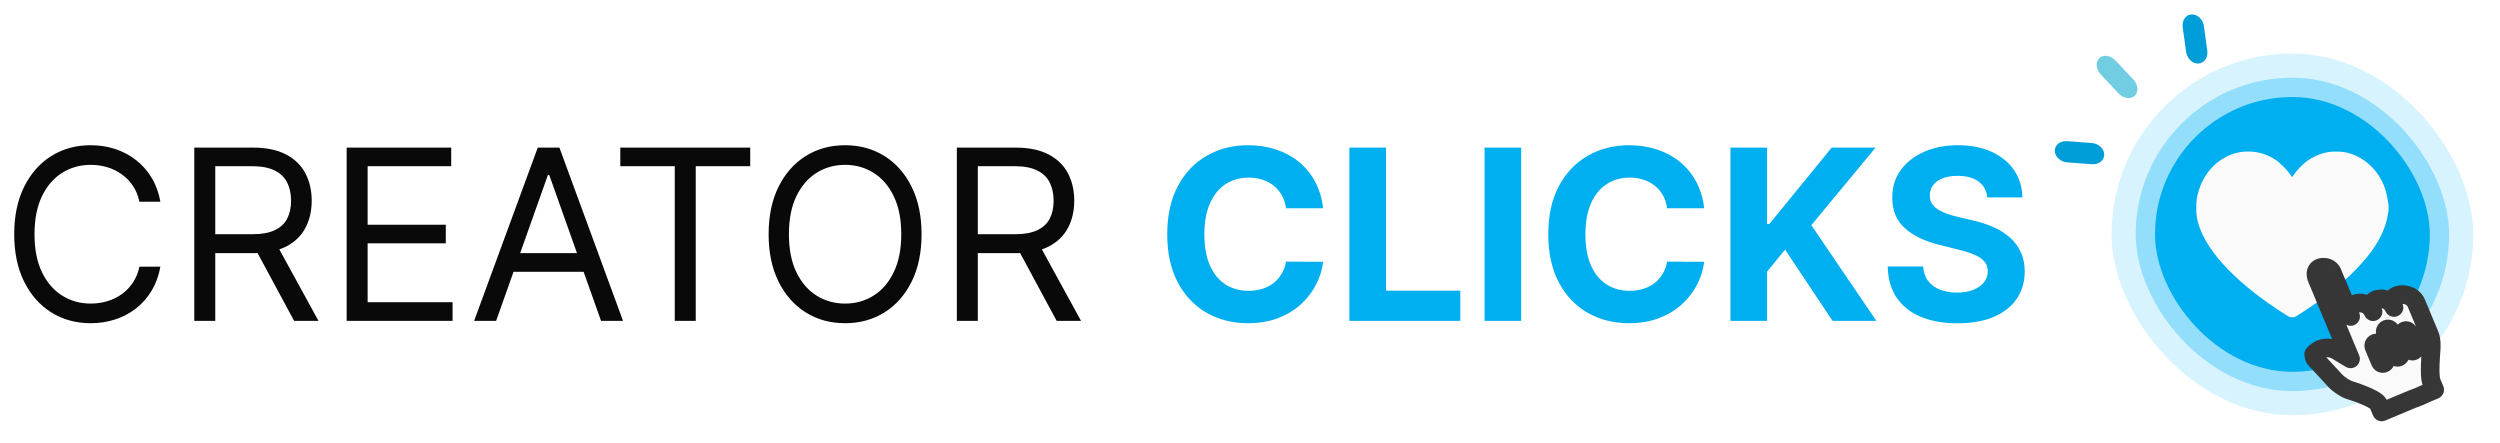 <?xml version="1.0" encoding="UTF-8"?> <svg xmlns="http://www.w3.org/2000/svg" width="1440" height="255" viewBox="0 0 1440 255" fill="none"><g clip-path="url(#clip0_3272_727)"><path d="M92.382 116.197H80.299C79.584 112.721 78.333 109.668 76.547 107.036C74.793 104.405 72.649 102.196 70.115 100.41C67.614 98.591 64.837 97.226 61.783 96.317C58.73 95.407 55.546 94.953 52.233 94.953C46.191 94.953 40.718 96.479 35.813 99.533C30.94 102.586 27.058 107.085 24.168 113.03C21.309 118.974 19.88 126.266 19.88 134.907C19.88 143.548 21.309 150.84 24.168 156.784C27.058 162.729 30.94 167.228 35.813 170.281C40.718 173.335 46.191 174.861 52.233 174.861C55.546 174.861 58.73 174.407 61.783 173.497C64.837 172.588 67.614 171.24 70.115 169.453C72.649 167.634 74.793 165.409 76.547 162.778C78.333 160.114 79.584 157.061 80.299 153.617H92.382C91.473 158.717 89.816 163.281 87.412 167.309C85.009 171.337 82.02 174.764 78.447 177.59C74.874 180.384 70.862 182.511 66.412 183.973C61.994 185.435 57.268 186.166 52.233 186.166C43.722 186.166 36.154 184.087 29.527 179.929C22.901 175.771 17.687 169.859 13.887 162.193C10.086 154.527 8.186 145.432 8.186 134.907C8.186 124.382 10.086 115.287 13.887 107.621C17.687 99.955 22.901 94.043 29.527 89.885C36.154 85.727 43.722 83.648 52.233 83.648C57.268 83.648 61.994 84.379 66.412 85.841C70.862 87.303 74.874 89.447 78.447 92.273C82.02 95.066 85.009 98.477 87.412 102.505C89.816 106.5 91.473 111.064 92.382 116.197ZM111.909 184.801V85.013H145.626C153.422 85.013 159.822 86.345 164.824 89.008C169.826 91.639 173.53 95.261 175.933 99.874C178.337 104.486 179.539 109.732 179.539 115.612C179.539 121.491 178.337 126.705 175.933 131.253C173.53 135.8 169.843 139.373 164.873 141.972C159.903 144.538 153.552 145.821 145.821 145.821H118.535V134.907H145.432C150.759 134.907 155.047 134.127 158.295 132.568C161.576 131.009 163.947 128.8 165.409 125.942C166.903 123.051 167.65 119.607 167.65 115.612C167.65 111.617 166.903 108.125 165.409 105.136C163.915 102.148 161.527 99.841 158.246 98.217C154.965 96.561 150.629 95.732 145.237 95.732H123.993V184.801H111.909ZM158.88 139.974L183.437 184.801H169.404L145.237 139.974H158.88ZM199.674 184.801V85.013H259.898V95.732H211.758V129.45H256.78V140.169H211.758V174.082H260.678V184.801H199.674ZM285.771 184.801H273.103L309.744 85.013H322.218L358.859 184.801H346.19L316.371 100.8H315.591L285.771 184.801ZM290.449 145.821H341.513V156.541H290.449V145.821ZM357.287 95.732V85.013H432.129V95.732H400.75V184.801H388.666V95.732H357.287ZM530.821 134.907C530.821 145.432 528.921 154.527 525.12 162.193C521.319 169.859 516.106 175.771 509.479 179.929C502.853 184.087 495.284 186.166 486.774 186.166C478.263 186.166 470.694 184.087 464.068 179.929C457.441 175.771 452.228 169.859 448.427 162.193C444.627 154.527 442.726 145.432 442.726 134.907C442.726 124.382 444.627 115.287 448.427 107.621C452.228 99.955 457.441 94.043 464.068 89.885C470.694 85.727 478.263 83.648 486.774 83.648C495.284 83.648 502.853 85.727 509.479 89.885C516.106 94.043 521.319 99.955 525.12 107.621C528.921 115.287 530.821 124.382 530.821 134.907ZM519.127 134.907C519.127 126.266 517.681 118.974 514.79 113.03C511.932 107.085 508.05 102.586 503.145 99.533C498.273 96.479 492.815 94.953 486.774 94.953C480.732 94.953 475.258 96.479 470.353 99.533C465.481 102.586 461.599 107.085 458.708 113.03C455.85 118.974 454.42 126.266 454.42 134.907C454.42 143.548 455.85 150.84 458.708 156.784C461.599 162.729 465.481 167.228 470.353 170.281C475.258 173.335 480.732 174.861 486.774 174.861C492.815 174.861 498.273 173.335 503.145 170.281C508.05 167.228 511.932 162.729 514.79 156.784C517.681 150.84 519.127 143.548 519.127 134.907ZM551.139 184.801V85.013H584.857C592.653 85.013 599.052 86.345 604.054 89.008C609.057 91.639 612.76 95.261 615.164 99.874C617.567 104.486 618.769 109.732 618.769 115.612C618.769 121.491 617.567 126.705 615.164 131.253C612.76 135.8 609.073 139.373 604.103 141.972C599.133 144.538 592.783 145.821 585.052 145.821H557.766V134.907H584.662C589.989 134.907 594.277 134.127 597.525 132.568C600.806 131.009 603.177 128.8 604.639 125.942C606.133 123.051 606.88 119.607 606.88 115.612C606.88 111.617 606.133 108.125 604.639 105.136C603.145 102.148 600.757 99.841 597.476 98.217C594.196 96.561 589.859 95.732 584.467 95.732H563.223V184.801H551.139ZM598.11 139.974L622.667 184.801H608.634L584.467 139.974H598.11Z" fill="#090909"></path><path d="M762.13 119.948H740.788C740.399 117.187 739.603 114.735 738.401 112.591C737.199 110.415 735.656 108.563 733.772 107.036C731.888 105.51 729.712 104.34 727.243 103.528C724.807 102.716 722.159 102.31 719.301 102.31C714.136 102.31 709.637 103.593 705.804 106.159C701.971 108.693 698.999 112.396 696.887 117.269C694.776 122.109 693.72 127.988 693.72 134.907C693.72 142.021 694.776 147.998 696.887 152.838C699.031 157.678 702.02 161.332 705.853 163.801C709.686 166.27 714.12 167.504 719.155 167.504C721.981 167.504 724.596 167.13 726.999 166.383C729.436 165.636 731.596 164.548 733.48 163.119C735.364 161.657 736.923 159.887 738.157 157.808C739.424 155.729 740.301 153.357 740.788 150.694L762.13 150.791C761.578 155.371 760.197 159.789 757.988 164.044C755.812 168.267 752.872 172.052 749.169 175.397C745.499 178.711 741.113 181.342 736.013 183.291C730.946 185.207 725.213 186.166 718.814 186.166C709.913 186.166 701.955 184.152 694.938 180.124C687.954 176.096 682.432 170.265 678.372 162.631C674.344 154.998 672.33 145.756 672.33 134.907C672.33 124.025 674.376 114.767 678.469 107.134C682.562 99.5 688.117 93.686 695.133 89.69C702.15 85.662 710.043 83.648 718.814 83.648C724.596 83.648 729.955 84.46 734.893 86.085C739.863 87.709 744.264 90.08 748.097 93.198C751.93 96.284 755.049 100.069 757.452 104.551C759.889 109.034 761.448 114.166 762.13 119.948ZM777.259 184.801V85.013H798.357V167.406H841.137V184.801H777.259ZM876.207 85.013V184.801H855.109V85.013H876.207ZM981.611 119.948H960.27C959.88 117.187 959.084 114.735 957.882 112.591C956.68 110.415 955.137 108.563 953.253 107.036C951.369 105.51 949.193 104.34 946.724 103.528C944.288 102.716 941.64 102.31 938.782 102.31C933.617 102.31 929.118 103.593 925.285 106.159C921.452 108.693 918.48 112.396 916.368 117.269C914.257 122.109 913.201 127.988 913.201 134.907C913.201 142.021 914.257 147.998 916.368 152.838C918.512 157.678 921.501 161.332 925.334 163.801C929.167 166.27 933.601 167.504 938.636 167.504C941.462 167.504 944.077 167.13 946.48 166.383C948.917 165.636 951.077 164.548 952.961 163.119C954.845 161.657 956.404 159.887 957.638 157.808C958.905 155.729 959.782 153.357 960.27 150.694L981.611 150.791C981.059 155.371 979.678 159.789 977.469 164.044C975.293 168.267 972.353 172.052 968.65 175.397C964.98 178.711 960.594 181.342 955.495 183.291C950.427 185.207 944.694 186.166 938.295 186.166C929.394 186.166 921.436 184.152 914.419 180.124C907.436 176.096 901.913 170.265 897.853 162.631C893.825 154.998 891.811 145.756 891.811 134.907C891.811 124.025 893.858 114.767 897.95 107.134C902.043 99.5 907.598 93.686 914.614 89.69C921.631 85.662 929.524 83.648 938.295 83.648C944.077 83.648 949.436 84.46 954.374 86.085C959.344 87.709 963.745 90.08 967.578 93.198C971.411 96.284 974.53 100.069 976.933 104.551C979.37 109.034 980.929 114.166 981.611 119.948ZM996.74 184.801V85.013H1017.84V129.011H1019.15L1055.06 85.013H1080.35L1043.32 129.693L1080.79 184.801H1055.55L1028.22 143.775L1017.84 156.443V184.801H996.74ZM1144.67 113.712C1144.28 109.781 1142.61 106.728 1139.65 104.551C1136.69 102.375 1132.68 101.287 1127.62 101.287C1124.17 101.287 1121.26 101.774 1118.89 102.749C1116.52 103.691 1114.7 105.006 1113.44 106.695C1112.2 108.384 1111.58 110.301 1111.58 112.445C1111.52 114.231 1111.89 115.791 1112.71 117.122C1113.55 118.454 1114.7 119.607 1116.16 120.582C1117.63 121.524 1119.32 122.352 1121.23 123.067C1123.15 123.749 1125.2 124.334 1127.37 124.821L1136.34 126.965C1140.69 127.939 1144.69 129.239 1148.32 130.863C1151.96 132.487 1155.11 134.485 1157.78 136.856C1160.44 139.227 1162.5 142.021 1163.96 145.237C1165.46 148.453 1166.22 152.139 1166.25 156.297C1166.22 162.404 1164.66 167.699 1161.58 172.182C1158.52 176.632 1154.11 180.091 1148.32 182.56C1142.57 184.996 1135.64 186.214 1127.52 186.214C1119.46 186.214 1112.45 184.98 1106.47 182.511C1100.52 180.042 1095.88 176.388 1092.53 171.548C1089.22 166.676 1087.48 160.65 1087.32 153.471H1107.74C1107.96 156.817 1108.92 159.611 1110.61 161.852C1112.33 164.061 1114.62 165.734 1117.48 166.871C1120.37 167.975 1123.64 168.527 1127.27 168.527C1130.85 168.527 1133.95 168.007 1136.58 166.968C1139.24 165.929 1141.31 164.483 1142.77 162.631C1144.23 160.78 1144.96 158.652 1144.96 156.248C1144.96 154.007 1144.3 152.123 1142.96 150.596C1141.66 149.07 1139.75 147.77 1137.21 146.698C1134.71 145.626 1131.64 144.652 1128 143.775L1117.14 141.046C1108.73 139 1102.08 135.8 1097.21 131.448C1092.34 127.095 1089.92 121.232 1089.95 113.858C1089.92 107.816 1091.53 102.537 1094.77 98.022C1098.06 93.507 1102.55 89.983 1108.27 87.449C1113.99 84.915 1120.49 83.648 1127.76 83.648C1135.17 83.648 1141.63 84.915 1147.15 87.449C1152.71 89.983 1157.03 93.507 1160.11 98.022C1163.2 102.537 1164.79 107.767 1164.89 113.712H1144.67Z" fill="#00AFF0"></path><rect x="1216.26" y="30.845" width="208.325" height="208.325" rx="104.162" fill="#00AFF0" fill-opacity="0.16"></rect><rect x="1230.16" y="44.748" width="180.52" height="180.52" rx="90.26" fill="#00AFF0" fill-opacity="0.32"></rect><rect x="1241.29" y="55.87" width="158.276" height="158.276" rx="79.138" fill="#00AFF0"></rect><path fill-rule="evenodd" clip-rule="evenodd" d="M1292.79 87.346C1284.2 87.932 1275.95 92.925 1270.76 100.678C1268.92 103.423 1267.74 105.866 1266.68 109.13C1265.4 113.058 1265.05 115.332 1265.06 119.852C1265.06 124.36 1265.35 126.161 1266.73 130.325C1271.96 146.111 1289.79 164.408 1316.17 181.037C1318.82 182.709 1318.9 182.74 1320.28 182.744C1321.66 182.747 1321.72 182.722 1324.38 181.043C1346.57 167.055 1363.7 150.768 1370.93 136.795C1373.31 132.201 1374.99 127.231 1375.31 123.802C1375.39 123.003 1375.54 122.401 1375.64 122.464C1375.74 122.527 1375.82 121.26 1375.82 119.648C1375.82 117.839 1375.74 116.718 1375.61 116.718C1375.49 116.718 1375.39 116.368 1375.39 115.941C1375.39 114.711 1374.57 110.974 1373.77 108.582C1370.17 97.766 1360.96 89.508 1350.43 87.649C1347.89 87.201 1343.23 87.2 1340.7 87.648C1336.61 88.374 1331.92 90.437 1328.48 93.029C1326.13 94.797 1323.1 97.956 1321.57 100.236C1320.92 101.21 1320.34 102.006 1320.28 102.006C1320.22 102.006 1319.64 101.207 1318.99 100.23C1317.53 98.039 1313.4 93.866 1311.19 92.361C1305.61 88.559 1299.48 86.889 1292.79 87.346ZM1265.03 119.852C1265.03 121.516 1265.07 122.168 1265.11 121.301C1265.15 120.434 1265.15 119.073 1265.11 118.275C1265.06 117.478 1265.03 118.187 1265.03 119.852Z" fill="#FAFAFA"></path><g filter="url(#filter0_d_3272_727)"><mask id="path-6-outside-1_3272_727" maskUnits="userSpaceOnUse" x="1307.31" y="124.435" width="111.318" height="124.198" fill="black"><rect fill="white" x="1307.31" y="124.435" width="111.318" height="124.198"></rect><path fill-rule="evenodd" clip-rule="evenodd" d="M1346.7 197.005L1353.91 201.355L1344.24 178.215L1334.56 155.075C1333.49 152.519 1333.84 149.937 1336.27 148.922C1338.68 147.913 1342.05 148.885 1343.29 151.429L1353.29 175.34L1353.3 175.347C1353.31 175.383 1353.33 175.42 1353.34 175.456L1353.97 176.951C1353.87 176.714 1353.79 176.486 1353.72 176.276L1353.72 176.276C1353.6 175.902 1353.49 175.58 1353.3 175.347C1352.54 173.293 1354.35 170.636 1356.36 169.795C1360.45 168.084 1365.17 170.047 1366.9 174.182L1366.27 172.686C1365.41 170.618 1366.36 168.249 1368.41 167.393C1372.5 165.682 1377.22 167.646 1378.95 171.78L1378.32 170.284C1377.46 168.216 1378.41 165.847 1380.46 164.991C1384.55 163.28 1389.91 164.977 1391.72 169.078L1399.53 187.751C1400.59 190.29 1400.54 194.804 1400.23 197.482C1400.23 197.482 1399.04 211.106 1400.52 214.652L1402.4 219.14L1398.03 220.967L1393.46 223.032L1389.3 224.619L1371.83 231.925L1369.95 227.436C1368.47 223.89 1353.02 219.242 1353.02 219.242C1350.53 218.339 1346.98 215.952 1345.15 213.977L1333.65 201.524C1332.8 200.608 1332.64 199.177 1333.21 198.148C1336.64 194.551 1342.5 193.997 1346.7 197.005ZM1333.21 198.148C1333.02 198.347 1332.83 198.555 1332.66 198.772L1333.44 197.805C1333.35 197.913 1333.27 198.028 1333.21 198.148ZM1368.23 192.299C1367.43 192.635 1367.05 193.557 1367.39 194.36L1371.03 203.062C1371.36 203.864 1372.28 204.242 1373.09 203.907C1373.89 203.571 1374.27 202.649 1373.93 201.847L1370.29 193.144C1369.96 192.342 1369.03 191.964 1368.23 192.299ZM1374.01 186.269C1373.67 185.467 1374.05 184.544 1374.85 184.209C1375.66 183.873 1376.58 184.251 1376.91 185.054L1382.45 198.284C1382.78 199.086 1382.41 200.009 1381.6 200.344C1380.8 200.68 1379.88 200.301 1379.54 199.499L1374.01 186.269ZM1385.27 185.174C1384.46 185.51 1384.09 186.432 1384.42 187.234L1388.06 195.936C1388.4 196.739 1389.32 197.117 1390.12 196.781C1390.92 196.446 1391.3 195.523 1390.97 194.721L1387.33 186.019C1386.99 185.217 1386.07 184.838 1385.27 185.174Z"></path></mask><path fill-rule="evenodd" clip-rule="evenodd" d="M1346.7 197.005L1353.91 201.355L1344.24 178.215L1334.56 155.075C1333.49 152.519 1333.84 149.937 1336.27 148.922C1338.68 147.913 1342.05 148.885 1343.29 151.429L1353.29 175.34L1353.3 175.347C1353.31 175.383 1353.33 175.42 1353.34 175.456L1353.97 176.951C1353.87 176.714 1353.79 176.486 1353.72 176.276L1353.72 176.276C1353.6 175.902 1353.49 175.58 1353.3 175.347C1352.54 173.293 1354.35 170.636 1356.36 169.795C1360.45 168.084 1365.17 170.047 1366.9 174.182L1366.27 172.686C1365.41 170.618 1366.36 168.249 1368.41 167.393C1372.5 165.682 1377.22 167.646 1378.95 171.78L1378.32 170.284C1377.46 168.216 1378.41 165.847 1380.46 164.991C1384.55 163.28 1389.91 164.977 1391.72 169.078L1399.53 187.751C1400.59 190.29 1400.54 194.804 1400.23 197.482C1400.23 197.482 1399.04 211.106 1400.52 214.652L1402.4 219.14L1398.03 220.967L1393.46 223.032L1389.3 224.619L1371.83 231.925L1369.95 227.436C1368.47 223.89 1353.02 219.242 1353.02 219.242C1350.53 218.339 1346.98 215.952 1345.15 213.977L1333.65 201.524C1332.8 200.608 1332.64 199.177 1333.21 198.148C1336.64 194.551 1342.5 193.997 1346.7 197.005ZM1333.21 198.148C1333.02 198.347 1332.83 198.555 1332.66 198.772L1333.44 197.805C1333.35 197.913 1333.27 198.028 1333.21 198.148ZM1368.23 192.299C1367.43 192.635 1367.05 193.557 1367.39 194.36L1371.03 203.062C1371.36 203.864 1372.28 204.242 1373.09 203.907C1373.89 203.571 1374.27 202.649 1373.93 201.847L1370.29 193.144C1369.96 192.342 1369.03 191.964 1368.23 192.299ZM1374.01 186.269C1373.67 185.467 1374.05 184.544 1374.85 184.209C1375.66 183.873 1376.58 184.251 1376.91 185.054L1382.45 198.284C1382.78 199.086 1382.41 200.009 1381.6 200.344C1380.8 200.68 1379.88 200.301 1379.54 199.499L1374.01 186.269ZM1385.27 185.174C1384.46 185.51 1384.09 186.432 1384.42 187.234L1388.06 195.936C1388.4 196.739 1389.32 197.117 1390.12 196.781C1390.92 196.446 1391.3 195.523 1390.97 194.721L1387.33 186.019C1386.99 185.217 1386.07 184.838 1385.27 185.174Z" fill="#FAFAFA"></path><path d="M1353.91 201.355L1351.15 205.946C1353.13 207.144 1355.66 206.929 1357.42 205.414C1359.17 203.898 1359.76 201.426 1358.86 199.286L1353.91 201.355ZM1346.7 197.005L1343.58 201.364C1343.7 201.446 1343.81 201.524 1343.93 201.596L1346.7 197.005ZM1344.24 178.215L1349.18 176.147L1344.24 178.215ZM1343.29 151.429L1348.24 149.36C1348.2 149.263 1348.16 149.168 1348.11 149.074L1343.29 151.429ZM1353.29 175.34L1348.35 177.409C1348.55 177.897 1348.83 178.353 1349.17 178.761L1353.29 175.34ZM1353.34 175.456L1358.29 173.387L1353.34 175.456ZM1349.02 179.02C1350.16 181.752 1353.31 183.04 1356.04 181.898C1358.77 180.755 1360.06 177.614 1358.91 174.883L1349.02 179.02ZM1353.72 176.276L1358.81 174.584C1358.77 174.457 1358.72 174.331 1358.67 174.207L1353.72 176.276ZM1353.72 176.276L1348.64 177.968C1348.68 178.095 1348.72 178.221 1348.78 178.345L1353.72 176.276ZM1361.95 176.25C1363.09 178.982 1366.24 180.27 1368.97 179.128C1371.7 177.985 1372.99 174.844 1371.84 172.113L1361.95 176.25ZM1366.27 172.686L1371.22 170.617L1366.27 172.686ZM1374 173.849C1375.14 176.58 1378.29 177.869 1381.02 176.726C1383.75 175.583 1385.04 172.443 1383.89 169.711L1374 173.849ZM1391.72 169.078L1396.66 167.009C1396.65 166.977 1396.64 166.946 1396.62 166.915L1391.72 169.078ZM1400.23 197.482L1394.91 196.876C1394.9 196.921 1394.9 196.967 1394.89 197.012L1400.23 197.482ZM1400.52 214.652L1395.57 216.72L1400.52 214.652ZM1402.4 219.14L1404.46 224.087C1405.78 223.538 1406.82 222.491 1407.36 221.175C1407.9 219.86 1407.89 218.383 1407.34 217.072L1402.4 219.14ZM1398.03 220.967L1395.96 216.021C1395.91 216.04 1395.87 216.06 1395.82 216.081L1398.03 220.967ZM1393.46 223.032L1395.37 228.041C1395.47 228.003 1395.57 227.961 1395.67 227.917L1393.46 223.032ZM1389.3 224.619L1387.39 219.61C1387.33 219.63 1387.28 219.651 1387.23 219.673L1389.3 224.619ZM1371.83 231.925L1366.89 233.994C1368.03 236.725 1371.17 238.013 1373.9 236.871L1371.83 231.925ZM1369.95 227.436L1365.01 229.505L1369.95 227.436ZM1353.02 219.242L1351.19 224.282C1351.28 224.316 1351.38 224.347 1351.47 224.376L1353.02 219.242ZM1345.15 213.977L1349.09 210.339L1349.09 210.339L1345.15 213.977ZM1333.65 201.524L1337.59 197.886L1337.59 197.886L1333.65 201.524ZM1328.48 195.418C1326.63 197.729 1327 201.103 1329.31 202.955C1331.62 204.807 1334.99 204.436 1336.84 202.125L1328.48 195.418ZM1337.62 201.159C1339.47 198.848 1339.1 195.474 1336.79 193.622C1334.48 191.77 1331.1 192.141 1329.25 194.452L1337.62 201.159ZM1374.01 186.269L1369.06 188.338L1374.01 186.269ZM1379.54 199.499L1384.49 197.43L1379.54 199.499ZM1356.68 196.764L1349.47 192.415L1343.93 201.596L1351.15 205.946L1356.68 196.764ZM1339.29 180.284L1348.97 203.424L1358.86 199.286L1349.18 176.147L1339.29 180.284ZM1329.61 157.144L1339.29 180.284L1349.18 176.147L1339.5 153.006L1329.61 157.144ZM1334.2 143.975C1331.38 145.156 1329.53 147.451 1328.88 150.186C1328.29 152.691 1328.78 155.16 1329.61 157.144L1339.5 153.006C1339.4 152.753 1339.36 152.578 1339.35 152.496C1339.34 152.412 1339.36 152.477 1339.32 152.655C1339.27 152.85 1339.16 153.132 1338.93 153.407C1338.69 153.685 1338.45 153.82 1338.34 153.868L1334.2 143.975ZM1348.11 149.074C1345.46 143.66 1338.89 142.014 1334.2 143.975L1338.34 153.868C1338.29 153.886 1338.27 153.892 1338.26 153.893C1338.26 153.894 1338.27 153.891 1338.3 153.891C1338.32 153.89 1338.36 153.892 1338.4 153.899C1338.44 153.905 1338.48 153.915 1338.52 153.927C1338.55 153.939 1338.58 153.952 1338.6 153.961C1338.62 153.971 1338.62 153.975 1338.61 153.968C1338.6 153.961 1338.58 153.944 1338.56 153.911C1338.53 153.878 1338.5 153.835 1338.48 153.783L1348.11 149.074ZM1358.24 173.271L1348.24 149.36L1338.35 153.497L1348.35 177.409L1358.24 173.271ZM1357.43 171.927L1357.42 171.92L1349.17 178.761L1349.17 178.767L1357.43 171.927ZM1358.29 173.387C1358.3 173.422 1358.32 173.456 1358.33 173.491L1348.27 177.203C1348.31 177.311 1348.35 177.418 1348.4 177.525L1358.29 173.387ZM1358.91 174.883L1358.29 173.387L1348.4 177.525L1349.02 179.02L1358.91 174.883ZM1348.64 177.968C1348.7 178.16 1348.83 178.571 1349.02 179.02L1358.91 174.883C1358.91 174.878 1358.9 174.857 1358.89 174.809C1358.87 174.755 1358.85 174.696 1358.81 174.584L1348.64 177.968ZM1348.78 178.345L1348.78 178.345L1358.67 174.207L1358.67 174.207L1348.78 178.345ZM1349.16 178.753C1348.81 178.326 1348.64 177.954 1348.6 177.852C1348.58 177.793 1348.57 177.764 1348.58 177.791C1348.59 177.823 1348.6 177.865 1348.64 177.968L1358.81 174.584C1358.78 174.498 1358.39 173.101 1357.44 171.941L1349.16 178.753ZM1354.29 164.849C1352.08 165.772 1350.29 167.502 1349.18 169.38C1348.09 171.217 1347.13 174.125 1348.27 177.203L1358.33 173.491C1358.52 174.001 1358.5 174.422 1358.46 174.636C1358.43 174.835 1358.37 174.899 1358.4 174.851C1358.43 174.809 1358.48 174.748 1358.53 174.7C1358.59 174.647 1358.57 174.682 1358.43 174.741L1354.29 164.849ZM1371.84 172.113C1368.99 165.296 1361.16 161.975 1354.29 164.849L1358.43 174.741C1359.74 174.193 1361.34 174.799 1361.95 176.25L1371.84 172.113ZM1361.33 174.755L1361.95 176.25L1371.84 172.113L1371.22 170.617L1361.33 174.755ZM1366.34 162.447C1361.52 164.466 1359.34 170.004 1361.33 174.755L1371.22 170.617C1371.48 171.232 1371.21 172.032 1370.48 172.339L1366.34 162.447ZM1383.89 169.711C1381.04 162.894 1373.21 159.573 1366.34 162.447L1370.48 172.339C1371.79 171.791 1373.39 172.397 1374 173.849L1383.89 169.711ZM1373.38 172.353L1374 173.849L1383.89 169.711L1383.27 168.215L1373.38 172.353ZM1378.39 160.045C1373.57 162.064 1371.39 167.602 1373.38 172.353L1383.27 168.215C1383.53 168.83 1383.26 169.631 1382.53 169.938L1378.39 160.045ZM1396.62 166.915C1393.46 159.741 1384.76 157.383 1378.39 160.045L1382.53 169.938C1384.35 169.177 1386.36 170.212 1386.81 171.241L1396.62 166.915ZM1404.47 185.682L1396.66 167.009L1386.77 171.147L1394.58 189.819L1404.47 185.682ZM1405.56 198.088C1405.74 196.49 1405.84 194.406 1405.75 192.317C1405.66 190.348 1405.37 187.83 1404.47 185.682L1394.58 189.819C1394.74 190.211 1394.96 191.219 1395.04 192.811C1395.11 194.284 1395.03 195.796 1394.91 196.876L1405.56 198.088ZM1405.46 212.583C1405.49 212.646 1405.3 211.987 1405.2 210.183C1405.12 208.619 1405.12 206.751 1405.18 204.896C1405.23 203.058 1405.33 201.314 1405.42 200.024C1405.46 199.382 1405.5 198.857 1405.53 198.496C1405.54 198.315 1405.56 198.176 1405.56 198.083C1405.57 198.037 1405.57 198.002 1405.57 197.98C1405.57 197.969 1405.57 197.961 1405.57 197.957C1405.57 197.954 1405.57 197.953 1405.57 197.952C1405.57 197.952 1405.57 197.951 1405.57 197.952C1405.57 197.952 1405.57 197.952 1405.57 197.952C1405.57 197.952 1405.57 197.952 1400.23 197.482C1394.89 197.012 1394.89 197.013 1394.89 197.013C1394.89 197.013 1394.89 197.014 1394.89 197.014C1394.89 197.015 1394.89 197.016 1394.89 197.018C1394.89 197.02 1394.89 197.024 1394.89 197.028C1394.89 197.036 1394.89 197.048 1394.89 197.063C1394.89 197.092 1394.88 197.135 1394.88 197.189C1394.87 197.298 1394.86 197.455 1394.84 197.654C1394.81 198.051 1394.77 198.618 1394.72 199.308C1394.63 200.684 1394.52 202.567 1394.46 204.578C1394.4 206.573 1394.39 208.775 1394.49 210.763C1394.59 212.511 1394.8 214.884 1395.57 216.72L1405.46 212.583ZM1407.34 217.072L1405.46 212.583L1395.57 216.72L1397.45 221.209L1407.34 217.072ZM1400.1 225.913L1404.46 224.087L1400.33 214.194L1395.96 216.021L1400.1 225.913ZM1395.67 227.917L1400.24 225.852L1395.82 216.081L1391.25 218.146L1395.67 227.917ZM1391.21 229.629L1395.37 228.041L1391.55 218.022L1387.39 219.61L1391.21 229.629ZM1373.9 236.871L1391.37 229.566L1387.23 219.673L1369.76 226.979L1373.9 236.871ZM1365.01 229.505L1366.89 233.994L1376.78 229.856L1374.9 225.367L1365.01 229.505ZM1353.02 219.242C1351.47 224.376 1351.47 224.376 1351.47 224.376C1351.47 224.376 1351.47 224.376 1351.47 224.376C1351.47 224.376 1351.47 224.376 1351.47 224.376C1351.47 224.376 1351.47 224.376 1351.48 224.377C1351.48 224.379 1351.49 224.381 1351.5 224.385C1351.53 224.392 1351.56 224.404 1351.61 224.42C1351.72 224.451 1351.87 224.499 1352.07 224.562C1352.47 224.688 1353.05 224.875 1353.76 225.109C1355.17 225.581 1357.05 226.239 1358.95 226.993C1360.89 227.76 1362.7 228.57 1364.05 229.33C1364.73 229.712 1365.16 230.009 1365.39 230.199C1365.71 230.466 1365.32 230.255 1365.01 229.505L1374.9 225.367C1374.22 223.73 1373.02 222.598 1372.22 221.933C1371.32 221.19 1370.29 220.541 1369.31 219.989C1367.35 218.881 1365.02 217.864 1362.9 217.025C1360.76 216.174 1358.68 215.448 1357.15 214.938C1356.38 214.681 1355.74 214.477 1355.29 214.335C1355.07 214.264 1354.89 214.208 1354.77 214.17C1354.7 214.151 1354.65 214.136 1354.62 214.126C1354.6 214.12 1354.59 214.116 1354.58 214.113C1354.57 214.112 1354.57 214.111 1354.57 214.11C1354.57 214.109 1354.56 214.109 1354.56 214.108C1354.56 214.108 1354.56 214.108 1354.56 214.108C1354.56 214.108 1354.56 214.108 1353.02 219.242ZM1341.22 217.616C1343.6 220.195 1347.86 223.076 1351.19 224.282L1354.84 214.202C1353.19 213.601 1350.36 211.708 1349.09 210.339L1341.22 217.616ZM1329.71 205.162L1341.22 217.616L1349.09 210.339L1337.59 197.886L1329.71 205.162ZM1328.51 195.56C1326.81 198.647 1327.33 202.582 1329.71 205.162L1337.59 197.886C1337.99 198.319 1338.17 198.798 1338.22 199.205C1338.27 199.604 1338.22 200.151 1337.9 200.736L1328.51 195.56ZM1349.82 192.646C1343.5 188.117 1334.64 188.875 1329.33 194.447L1337.08 201.849C1338.63 200.227 1341.5 199.876 1343.58 201.364L1349.82 192.646ZM1336.84 202.125C1336.92 202.029 1337 201.937 1337.08 201.849L1329.33 194.447C1329.03 194.756 1328.75 195.08 1328.48 195.418L1336.84 202.125ZM1329.25 194.452L1328.48 195.418L1336.84 202.125L1337.62 201.159L1329.25 194.452ZM1337.9 200.736C1337.82 200.877 1337.73 201.019 1337.62 201.159L1329.25 194.452C1328.97 194.807 1328.72 195.179 1328.51 195.56L1337.9 200.736ZM1372.33 192.291C1373.14 194.22 1372.23 196.439 1370.3 197.246L1366.16 187.353C1362.63 188.831 1360.96 192.894 1362.44 196.428L1372.33 192.291ZM1375.97 200.993L1372.33 192.291L1362.44 196.428L1366.08 205.131L1375.97 200.993ZM1371.02 198.961C1372.95 198.154 1375.16 199.063 1375.97 200.993L1366.08 205.131C1367.56 208.665 1371.62 210.331 1375.15 208.853L1371.02 198.961ZM1368.98 203.915C1368.18 201.986 1369.09 199.768 1371.02 198.961L1375.15 208.853C1378.69 207.375 1380.36 203.312 1378.88 199.778L1368.98 203.915ZM1365.34 195.213L1368.98 203.915L1378.88 199.778L1375.24 191.076L1365.34 195.213ZM1370.3 197.246C1368.37 198.053 1366.15 197.143 1365.34 195.213L1375.24 191.076C1373.76 187.542 1369.7 185.875 1366.16 187.353L1370.3 197.246ZM1372.79 179.262C1369.25 180.74 1367.58 184.804 1369.06 188.338L1378.96 184.2C1379.76 186.129 1378.85 188.348 1376.92 189.155L1372.79 179.262ZM1381.86 182.985C1380.38 179.451 1376.32 177.784 1372.79 179.262L1376.92 189.155C1374.99 189.962 1372.78 189.052 1371.97 187.122L1381.86 182.985ZM1387.39 196.215L1381.86 182.985L1371.97 187.122L1377.5 200.353L1387.39 196.215ZM1383.67 205.29C1387.21 203.812 1388.87 199.749 1387.39 196.215L1377.5 200.353C1376.7 198.423 1377.61 196.205 1379.53 195.398L1383.67 205.29ZM1374.6 201.568C1376.07 205.102 1380.14 206.768 1383.67 205.29L1379.53 195.398C1381.46 194.591 1383.68 195.501 1384.49 197.43L1374.6 201.568ZM1369.06 188.338L1374.6 201.568L1384.49 197.43L1378.96 184.2L1369.06 188.338ZM1389.37 185.165C1390.17 187.095 1389.26 189.313 1387.33 190.12L1383.2 180.228C1379.66 181.706 1378 185.769 1379.47 189.303L1389.37 185.165ZM1393.01 193.868L1389.37 185.165L1379.47 189.303L1383.11 198.005L1393.01 193.868ZM1388.05 191.835C1389.98 191.028 1392.2 191.938 1393.01 193.868L1383.11 198.005C1384.59 201.539 1388.66 203.206 1392.19 201.728L1388.05 191.835ZM1386.02 196.79C1385.21 194.861 1386.12 192.642 1388.05 191.835L1392.19 201.728C1395.72 200.249 1397.39 196.186 1395.91 192.652L1386.02 196.79ZM1382.38 188.088L1386.02 196.79L1395.91 192.652L1392.27 183.95L1382.38 188.088ZM1387.33 190.12C1385.41 190.927 1383.19 190.017 1382.38 188.088L1392.27 183.95C1390.79 180.416 1386.73 178.75 1383.2 180.228L1387.33 190.12Z" fill="#363636" mask="url(#path-6-outside-1_3272_727)"></path></g><path d="M1220.25 53.746L1210.06 42.898C1208.71 41.46 1207.86 39.659 1207.71 37.891C1207.55 36.124 1208.1 34.535 1209.23 33.473C1210.36 32.412 1211.98 31.966 1213.73 32.233C1215.49 32.5 1217.23 33.458 1218.58 34.897L1228.77 45.745C1230.12 47.183 1230.97 48.984 1231.12 50.752C1231.28 52.519 1230.73 54.108 1229.6 55.169C1228.47 56.231 1226.85 56.677 1225.1 56.41C1223.35 56.143 1221.6 55.185 1220.25 53.746Z" fill="#70CDE2"></path><path d="M1259.19 29.843L1257.24 15.696C1256.98 13.82 1257.37 11.988 1258.34 10.603C1259.3 9.218 1260.75 8.394 1262.37 8.311C1263.99 8.229 1265.64 8.895 1266.97 10.163C1268.3 11.431 1269.19 13.197 1269.45 15.073L1271.4 29.22C1271.66 31.096 1271.26 32.928 1270.3 34.313C1269.34 35.698 1267.89 36.523 1266.27 36.605C1264.65 36.688 1262.99 36.022 1261.67 34.754C1260.34 33.485 1259.45 31.719 1259.19 29.843Z" fill="#009ED8"></path><path d="M1190.61 81.308L1204.85 82.37C1206.73 82.51 1208.55 83.29 1209.9 84.535C1211.25 85.781 1212.02 87.392 1212.04 89.013C1212.06 90.634 1211.33 92.133 1210 93.18C1208.68 94.227 1206.88 94.736 1204.99 94.595L1190.75 93.533C1188.86 93.393 1187.04 92.614 1185.69 91.368C1184.34 90.122 1183.57 88.511 1183.56 86.89C1183.54 85.269 1184.27 83.77 1185.59 82.723C1186.91 81.676 1188.72 81.167 1190.61 81.308Z" fill="#009ED8"></path></g><defs><filter id="filter0_d_3272_727" x="1311.21" y="132.456" width="112.63" height="126.277" filterUnits="userSpaceOnUse" color-interpolation-filters="sRGB"><feFlood flood-opacity="0" result="BackgroundImageFix"></feFlood><feColorMatrix in="SourceAlpha" type="matrix" values="0 0 0 0 0 0 0 0 0 0 0 0 0 0 0 0 0 0 127 0" result="hardAlpha"></feColorMatrix><feOffset dy="5.361"></feOffset><feGaussianBlur stdDeviation="8.042"></feGaussianBlur><feColorMatrix type="matrix" values="0 0 0 0 0 0 0 0 0 0 0 0 0 0 0 0 0 0 0.2 0"></feColorMatrix><feBlend mode="normal" in2="BackgroundImageFix" result="effect1_dropShadow_3272_727"></feBlend><feBlend mode="normal" in="SourceGraphic" in2="effect1_dropShadow_3272_727" result="shape"></feBlend></filter><clipPath id="clip0_3272_727"><rect width="1440" height="255" fill="white"></rect></clipPath></defs></svg> 